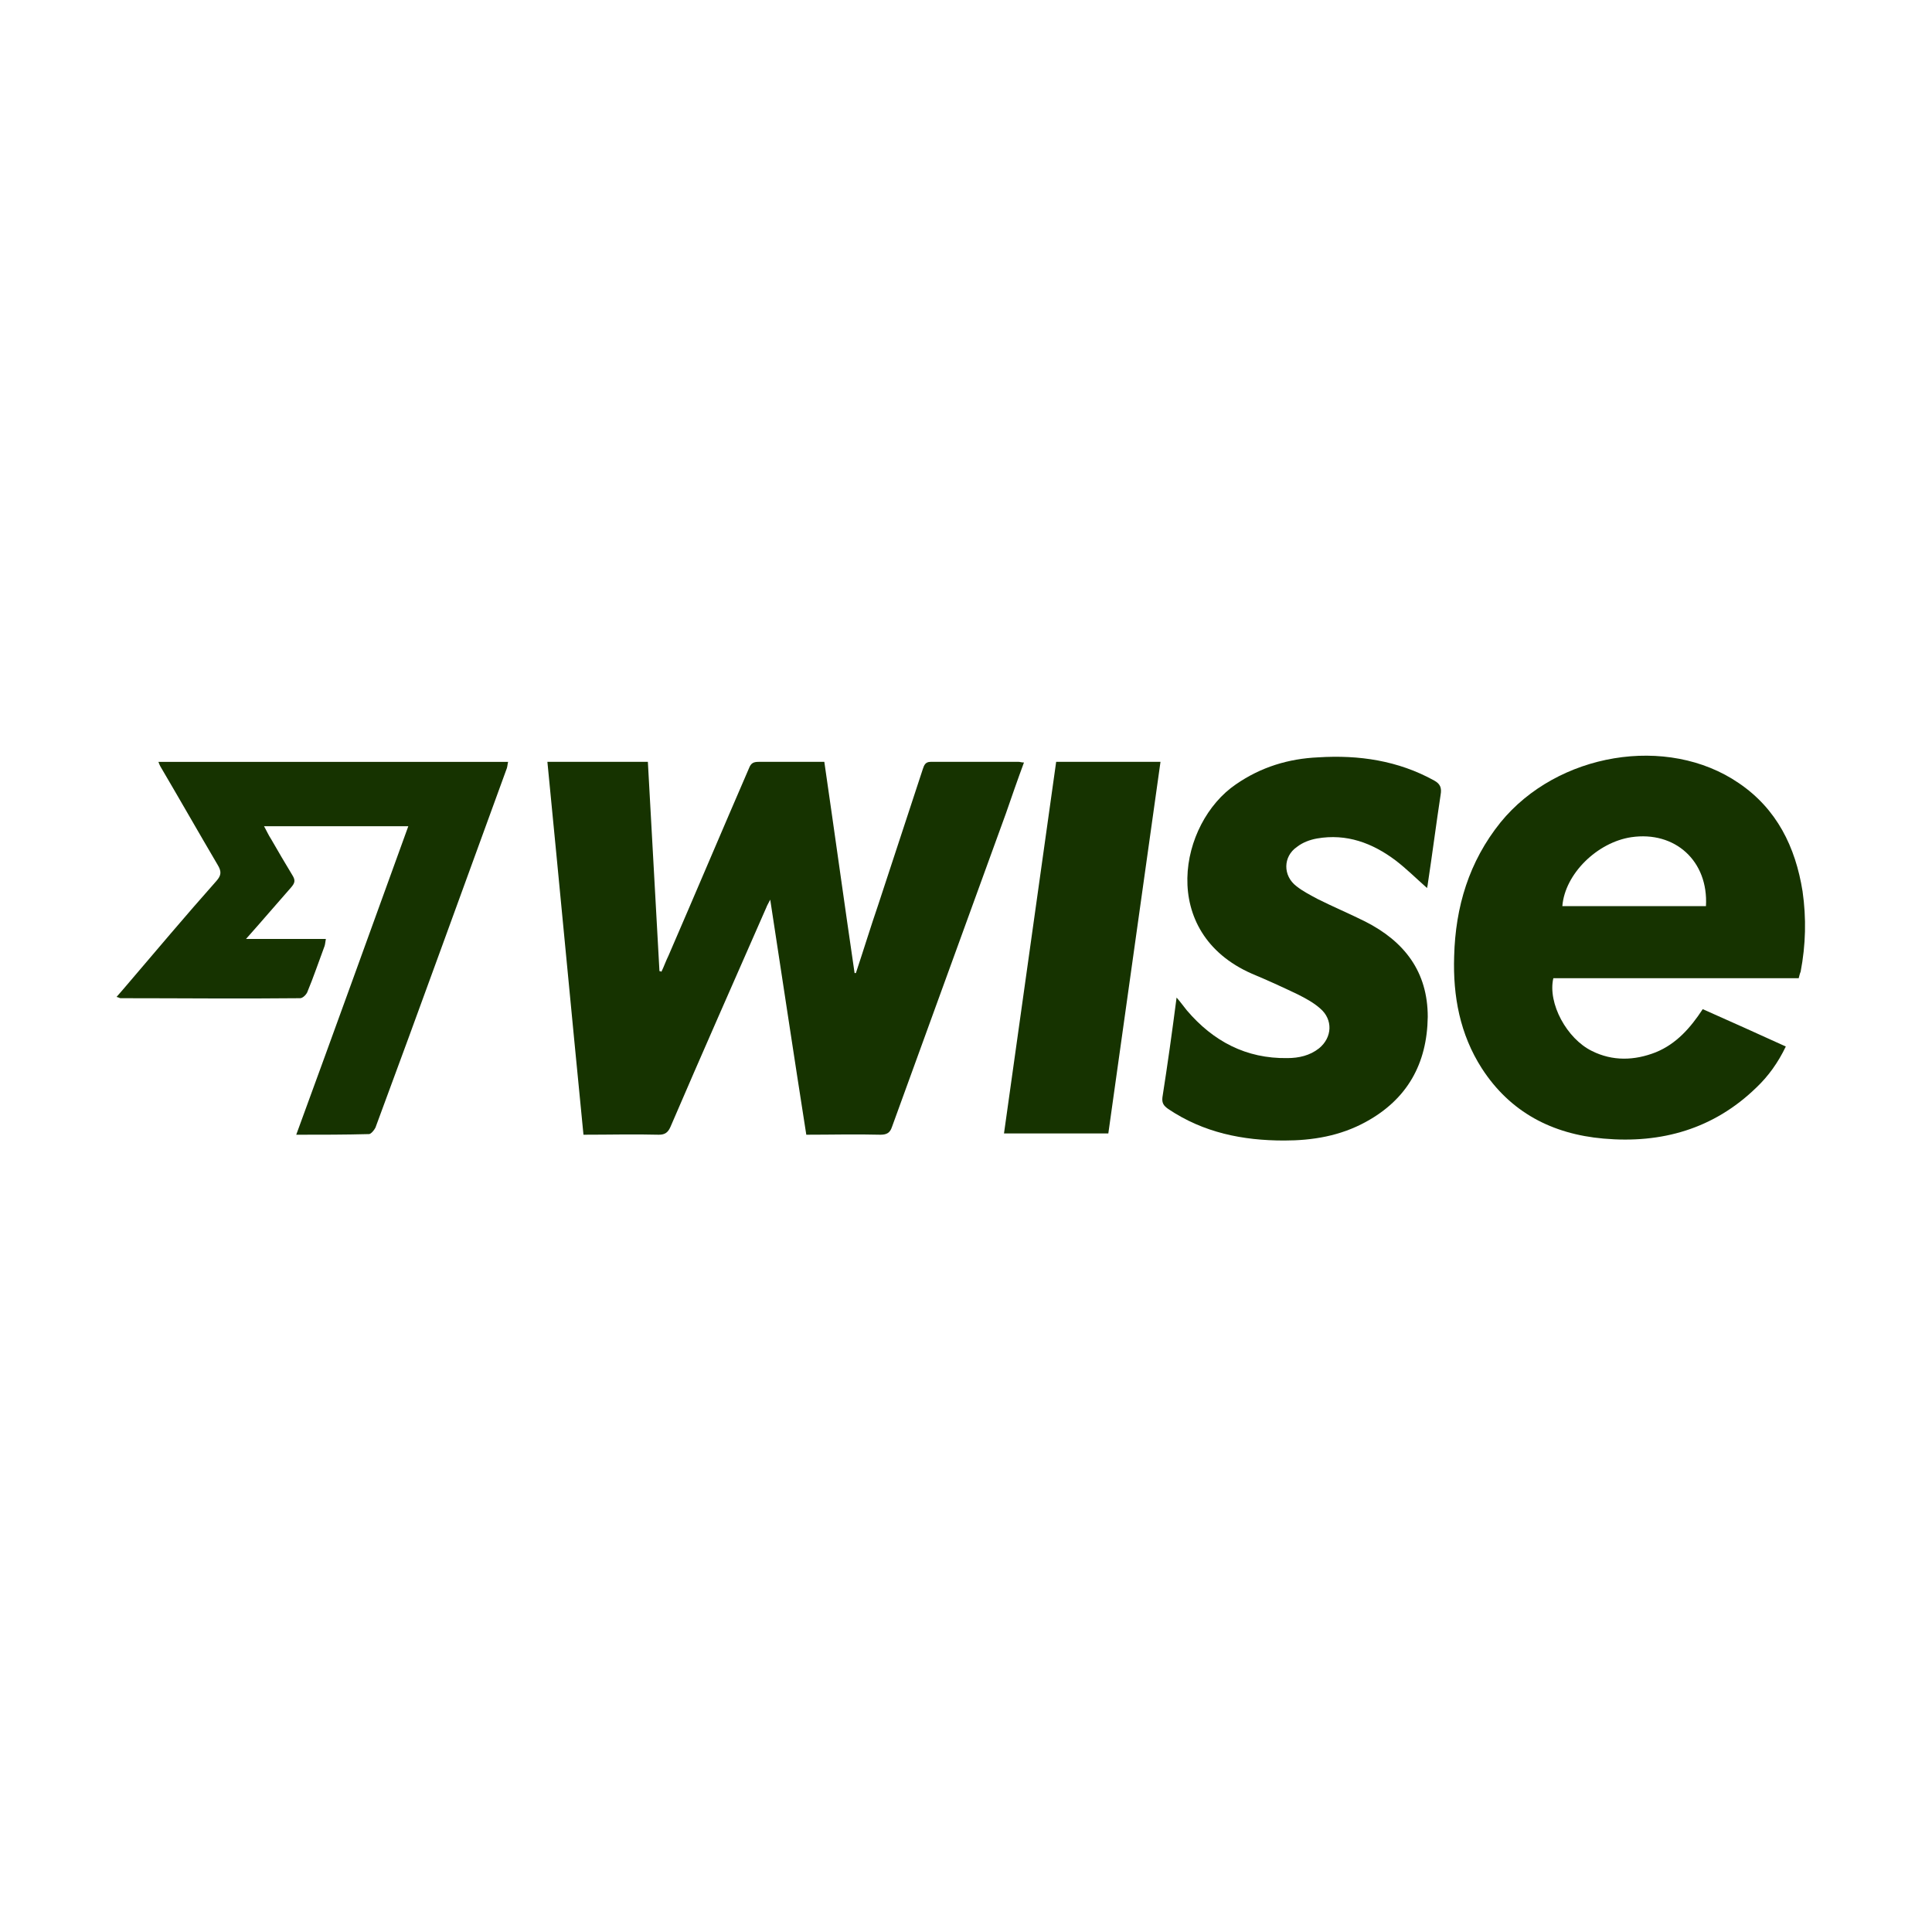 <?xml version="1.0" encoding="utf-8"?>
<!-- Generator: Adobe Illustrator 24.0.1, SVG Export Plug-In . SVG Version: 6.00 Build 0)  -->
<svg version="1.1" id="Слой_1" xmlns="http://www.w3.org/2000/svg" xmlns:xlink="http://www.w3.org/1999/xlink" x="0px" y="0px"
	 viewBox="0 0 300 300" style="enable-background:new 0 0 300 300;" xml:space="preserve">
<style type="text/css">
	.st0{fill:#163300;}
</style>
<g>
	<path class="st0" d="M85,118.3c5.3,0,10.4,0,15.6,0c0.6,10.9,1.2,21.7,1.8,32.5c0.1,0,0.2,0,0.3,0.1c0.4-0.8,0.7-1.7,1.1-2.5
		c4.2-9.7,8.3-19.4,12.5-29.1c0.3-0.8,0.7-1,1.5-1c3.4,0,6.8,0,10.2,0c1.6,11,3.1,21.9,4.7,32.8c0.1,0,0.2,0,0.2,0
		c1.2-3.6,2.3-7.2,3.5-10.7c2.3-7,4.6-14,6.9-21c0.2-0.6,0.4-1.1,1.2-1.1c4.6,0,9.1,0,13.7,0c0.2,0,0.4,0.1,0.8,0.1
		c-1,2.7-1.9,5.3-2.8,7.9c-5.9,16.2-11.8,32.5-17.7,48.7c-0.3,0.9-0.8,1.2-1.8,1.2c-3.8-0.1-7.6,0-11.5,0
		c-1.9-12.1-3.7-24.1-5.6-36.5c-0.3,0.6-0.5,0.9-0.6,1.2c-5,11.4-10,22.7-14.9,34.1c-0.4,0.9-0.9,1.2-1.8,1.2c-3.8-0.1-7.6,0-11.7,0
		C88.7,156.9,86.9,137.7,85,118.3z"/>
	<path class="st0" d="M279.3,151.9c-12.7,0-25.4,0-38.1,0c-0.9,3.9,2.1,9.4,6,11.3c3.2,1.6,6.6,1.5,9.9,0.2c3.2-1.3,5.4-3.8,7.3-6.7
		c4.3,1.9,8.5,3.8,12.9,5.8c-1.2,2.5-2.7,4.6-4.6,6.4c-6.6,6.4-14.7,8.7-23.7,7.9c-8-0.7-14.5-4.1-18.9-10.9
		c-3.4-5.3-4.5-11.2-4.3-17.4c0.2-7.7,2.3-14.7,7.2-20.8c8.8-10.8,25.9-13.7,37-6.1c5.9,4,8.8,9.9,9.9,16.8
		c0.6,4.2,0.5,8.3-0.3,12.5C279.5,151.1,279.4,151.5,279.3,151.9z M242.6,140.7c7.5,0,14.9,0,22.3,0c0.4-7-4.8-11.7-11.6-10.7
		C248,130.8,243,135.7,242.6,140.7z"/>
	<path class="st0" d="M182.7,154.9c0.7,0.8,1.1,1.4,1.6,2c4.1,4.8,9.2,7.5,15.6,7.4c1.8,0,3.5-0.4,4.9-1.5c2.1-1.7,2.2-4.5,0.2-6.2
		c-1-0.9-2.3-1.6-3.5-2.2c-2.3-1.1-4.7-2.2-7.1-3.2c-14.6-6.4-11.3-23.4-2.5-29.4c3.9-2.7,8.2-4,12.8-4.2c6.3-0.4,12.4,0.5,18,3.6
		c0.9,0.5,1.2,1.1,1,2.2c-0.7,4.6-1.3,9.3-2,13.9c0,0.2-0.1,0.4-0.1,0.6c-1.7-1.5-3.2-3-4.9-4.3c-3.6-2.7-7.6-4.2-12.2-3.4
		c-1.1,0.2-2.2,0.6-3.1,1.3c-2.2,1.5-2.2,4.5-0.1,6.1c1,0.8,2.2,1.4,3.3,2c2.4,1.2,5,2.3,7.4,3.5c6.1,3.1,9.7,7.8,9.7,14.8
		c-0.1,7.3-3.2,12.8-9.6,16.3c-4,2.2-8.3,2.9-12.7,2.9c-6.4,0-12.5-1.2-18-4.9c-0.7-0.5-1-0.9-0.9-1.8
		C181.3,165.3,182,160.3,182.7,154.9z"/>
	<path class="st0" d="M46,176.2c5.9-16.1,11.6-31.9,17.4-47.9c-7.5,0-14.8,0-22.4,0c0.4,0.7,0.7,1.4,1.1,2c1.1,1.9,2.2,3.8,3.3,5.6
		c0.5,0.8,0.4,1.2-0.2,1.9c-2.3,2.6-4.5,5.2-7,8c4.3,0,8.3,0,12.4,0c-0.1,0.5-0.1,0.8-0.2,1.1c-0.9,2.4-1.7,4.8-2.7,7.2
		c-0.2,0.4-0.7,0.9-1.1,0.9c-9.3,0.1-18.6,0-27.9,0c-0.1,0-0.2-0.1-0.6-0.2c0.5-0.6,0.9-1,1.3-1.5c4.7-5.5,9.4-11.1,14.2-16.5
		c0.8-0.9,0.8-1.5,0.2-2.5c-3-5.1-5.9-10.2-8.9-15.3c-0.1-0.2-0.2-0.4-0.3-0.7c18.1,0,36.1,0,54.3,0c-0.1,0.4-0.1,0.7-0.2,1
		c-6.8,18.6-13.5,37.2-20.4,55.8c-0.2,0.4-0.7,1-1,1C53.6,176.2,49.9,176.2,46,176.2z"/>
	<path class="st0" d="M180.2,118.3c-2.7,19.3-5.4,38.5-8.1,57.7c-5.4,0-10.7,0-16.2,0c2.7-19.3,5.4-38.5,8.1-57.7
		C169.5,118.3,174.8,118.3,180.2,118.3z"/>
</g>
</svg>